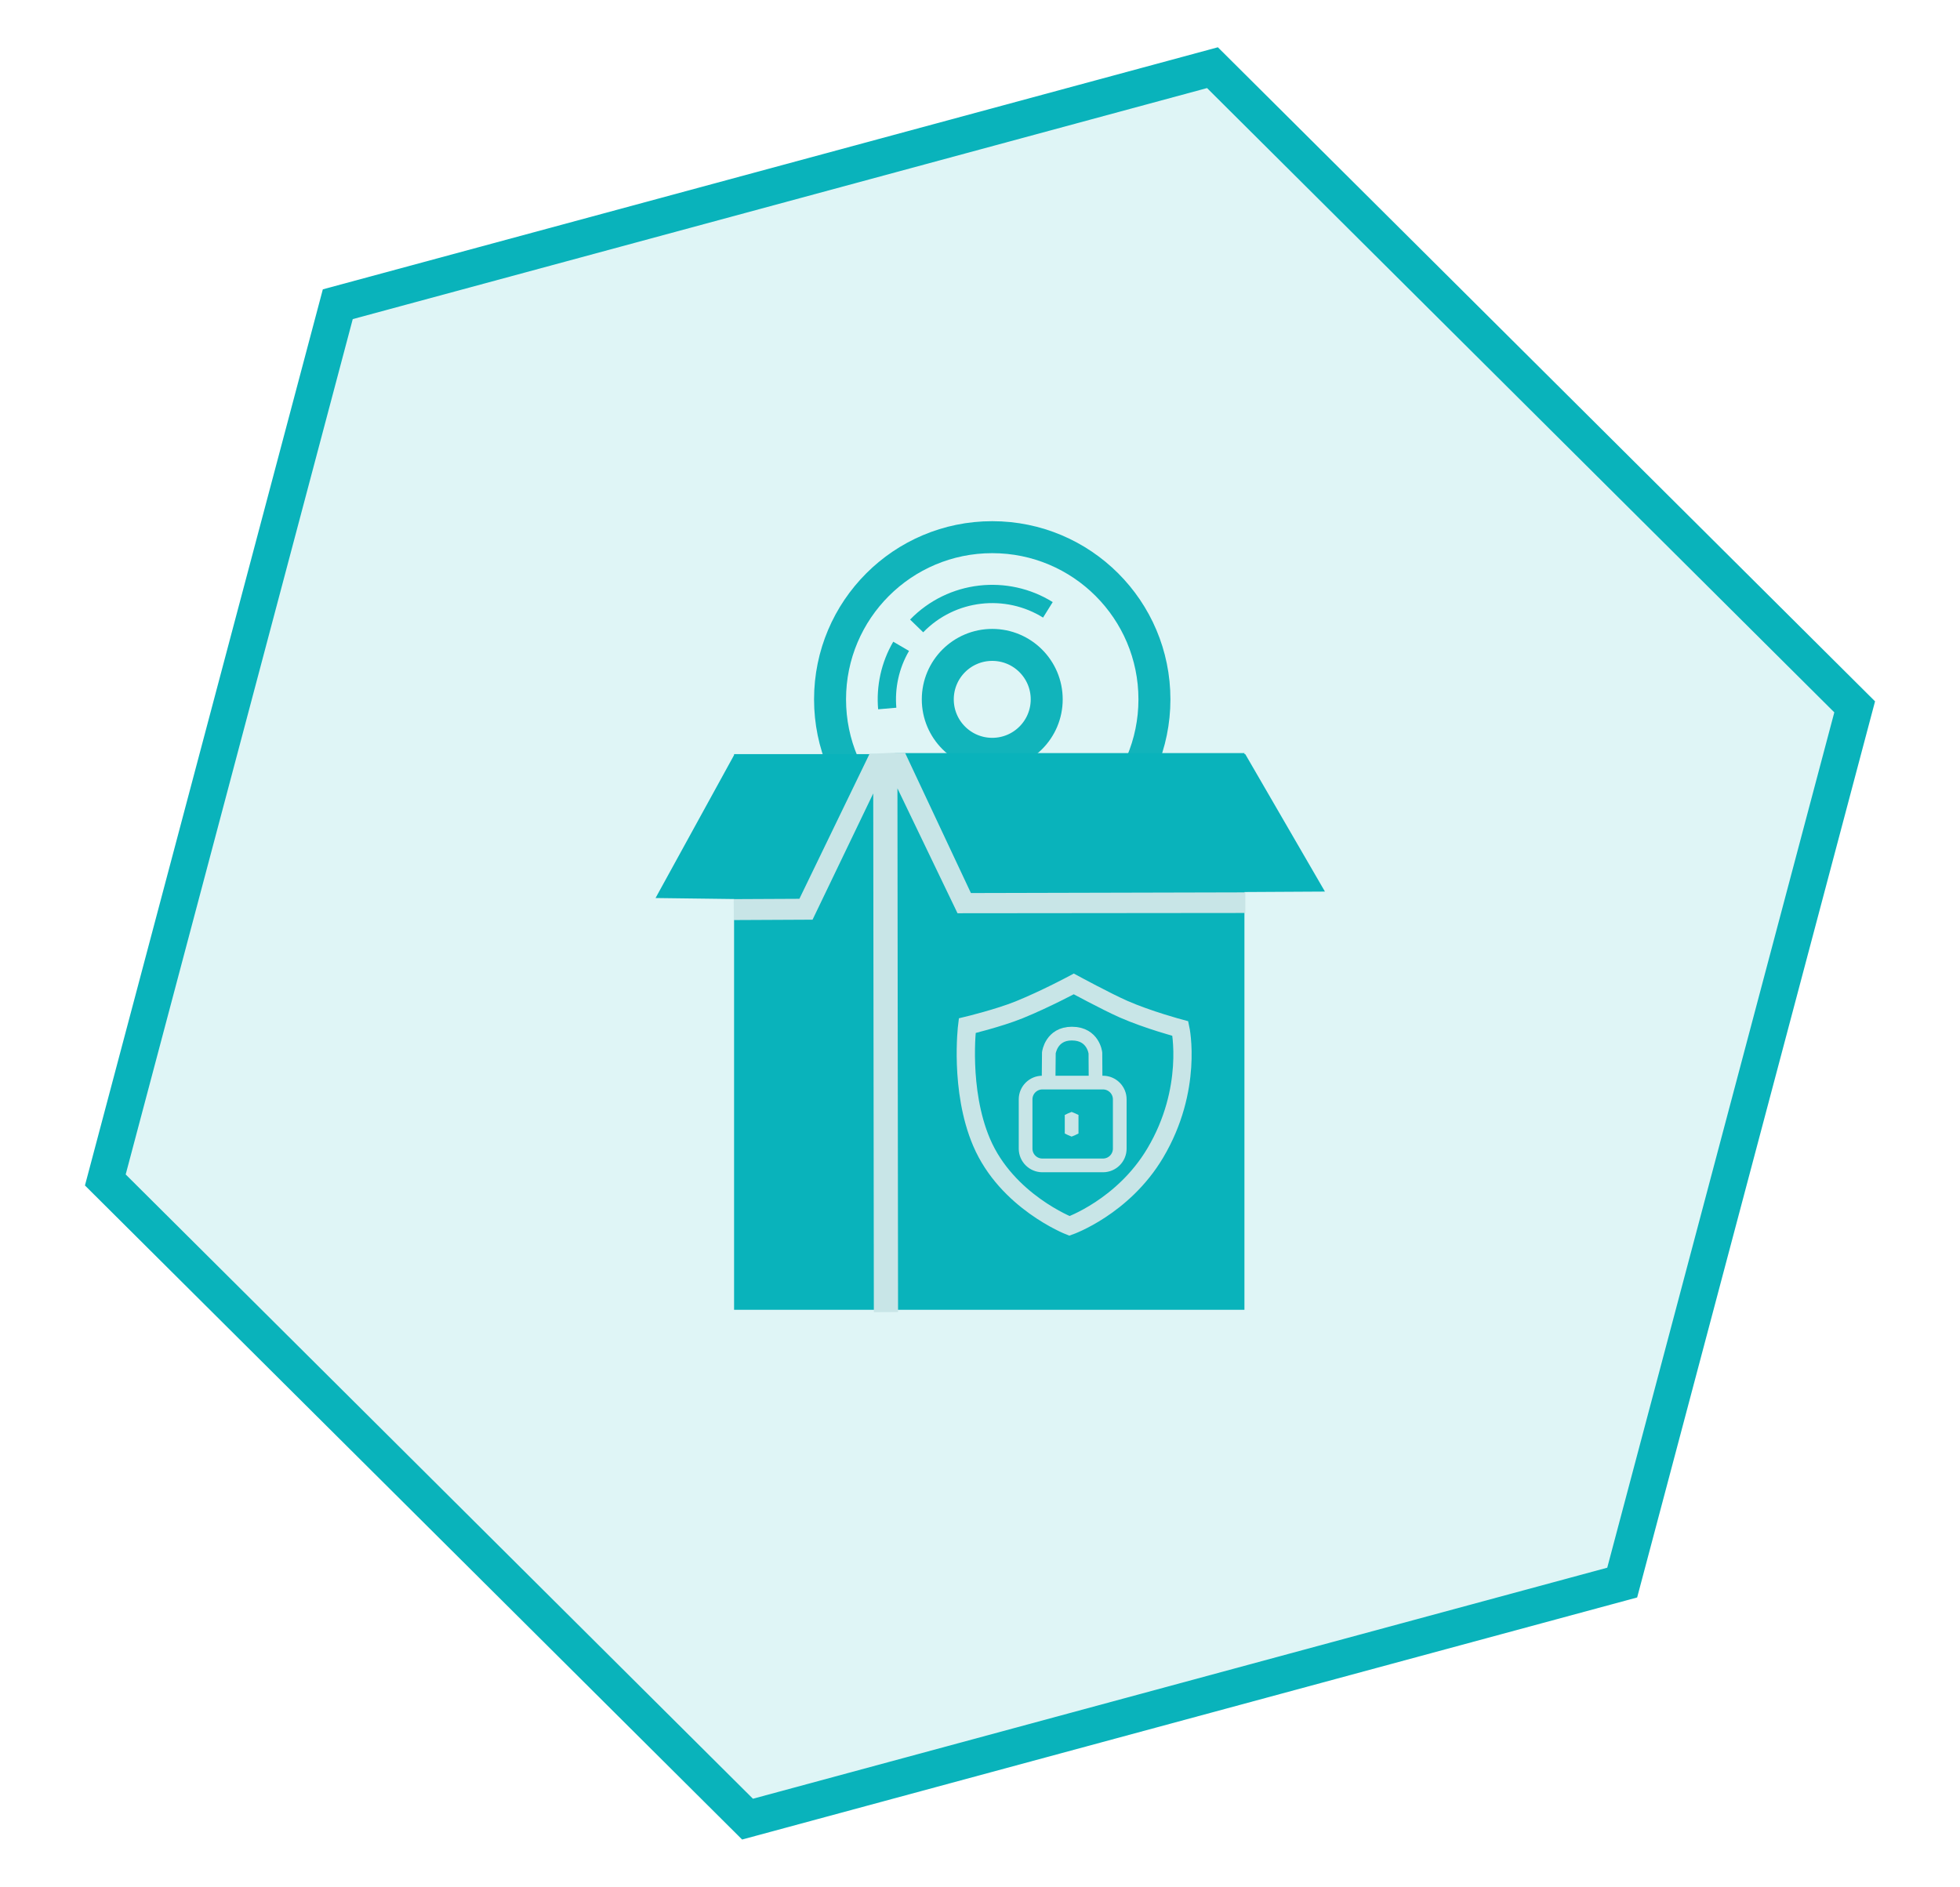 <?xml version="1.0" encoding="utf-8"?>
<!-- Generator: Adobe Illustrator 15.1.0, SVG Export Plug-In . SVG Version: 6.00 Build 0)  -->
<!DOCTYPE svg PUBLIC "-//W3C//DTD SVG 1.1//EN" "http://www.w3.org/Graphics/SVG/1.1/DTD/svg11.dtd">
<svg version="1.1" xmlns="http://www.w3.org/2000/svg" xmlns:xlink="http://www.w3.org/1999/xlink" x="0px" y="0px" width="429px"
	 height="413px" viewBox="0 0 429 413" enable-background="new 0 0 429 413" xml:space="preserve">
<g id="Ebene_10">
</g>
<g id="Ebene_11">
	<polygon opacity="0.13" fill="#09B3BB" points="355.063,346.409 163.618,398.187 23.052,258.279 73.934,66.592 265.38,14.813 
		405.947,154.723 	"/>
	<polygon fill="none" stroke="#09B3BB" stroke-width="8" stroke-miterlimit="10" points="355.063,346.408 163.618,398.186 
		23.052,258.279 73.934,66.591 265.38,14.813 405.947,154.722 	"/>
</g>
<g id="Sicherheitssoftware">
	<g>
		<circle fill="none" stroke="#11B4BB" stroke-width="7" stroke-miterlimit="10" cx="217.179" cy="153.081" r="35.5"/>
		<path fill="none" stroke="#11B4BB" stroke-width="4" stroke-miterlimit="10" d="M194.197,155.083
			c-0.404-4.667,0.606-9.437,3.042-13.612"/>
		<path fill="none" stroke="#11B4BB" stroke-width="4" stroke-miterlimit="10" d="M200.631,137.008
			c7.703-7.93,19.715-9.139,28.729-3.523"/>
		<circle fill="none" stroke="#11B4BB" stroke-width="7" stroke-miterlimit="10" cx="217.181" cy="153.081" r="11.921"/>
	</g>
	<g>
		<polygon fill="#09B3BB" points="290,195.156 272.556,165.064 272.379,165.064 272.379,164.84 195.916,164.84 195.916,286.701 
			272.379,286.701 272.379,195.256 		"/>
		<polygon fill="#09B3BB" points="160.672,165.064 160.672,165.275 143.485,196.567 160.672,196.786 160.672,286.701 
			191.735,286.701 191.735,165.064 		"/>
		<polygon fill="#C8E5E7" stroke="#C8E5E7" stroke-miterlimit="10" points="212.195,195.978 197.783,165.289 195.921,165.257 
			191.622,165.448 190.652,165.476 175.282,197.234 161.093,197.303 161.111,200.888 177.535,200.808 191.629,171.486 
			191.764,286.712 196.063,286.69 195.927,170.359 209.893,199.398 272.079,199.338 272.079,195.829 		"/>
	</g>
	<g>
		<path fill="none" stroke="#C8E5E7" stroke-width="4" stroke-miterlimit="10" d="M211.699,224.511c0,0,6.9-1.663,11.35-3.469
			c5.833-2.364,11.98-5.675,11.98-5.675s7.127,3.863,10.877,5.518c5.359,2.364,12.453,4.256,12.453,4.256s2.838,13.242-5.517,27.271
			c-7.033,11.812-18.759,15.922-18.759,15.922s-13.714-5.36-19.231-18.285C209.952,238.568,211.699,224.511,211.699,224.511z"/>
		<path fill="none" stroke="#C8E5E7" stroke-width="3" stroke-miterlimit="10" d="M245.089,251.423c0,2.024-1.643,3.669-3.669,3.669
			h-13.269c-2.027,0-3.67-1.645-3.67-3.669v-10.79c0-2.024,1.643-3.668,3.67-3.668h13.269c2.026,0,3.669,1.644,3.669,3.668V251.423z
			"/>
		<path fill="none" stroke="#C8E5E7" stroke-width="3" stroke-miterlimit="10" d="M229.512,236.707l0.059-6.266
			c0,0,0.532-4.197,5.025-4.197c4.729,0,5.162,4.256,5.162,4.256l0.04,6.266"/>
		<g>
			<path fill="#C8E5E7" d="M234.556,243.387c0.625,0.225,1.068,0.45,1.515,0.675c-0.03,0.225-0.008,0.45-0.015,0.675v1.35v1.35
				v0.675c-0.456,0.225-0.898,0.45-1.5,0.675c-0.602-0.225-1.044-0.45-1.5-0.675v-0.675v-1.35v-1.35
				c-0.007-0.225,0.015-0.45-0.015-0.675C233.488,243.837,233.931,243.611,234.556,243.387z"/>
		</g>
	</g>
</g>
</svg>
